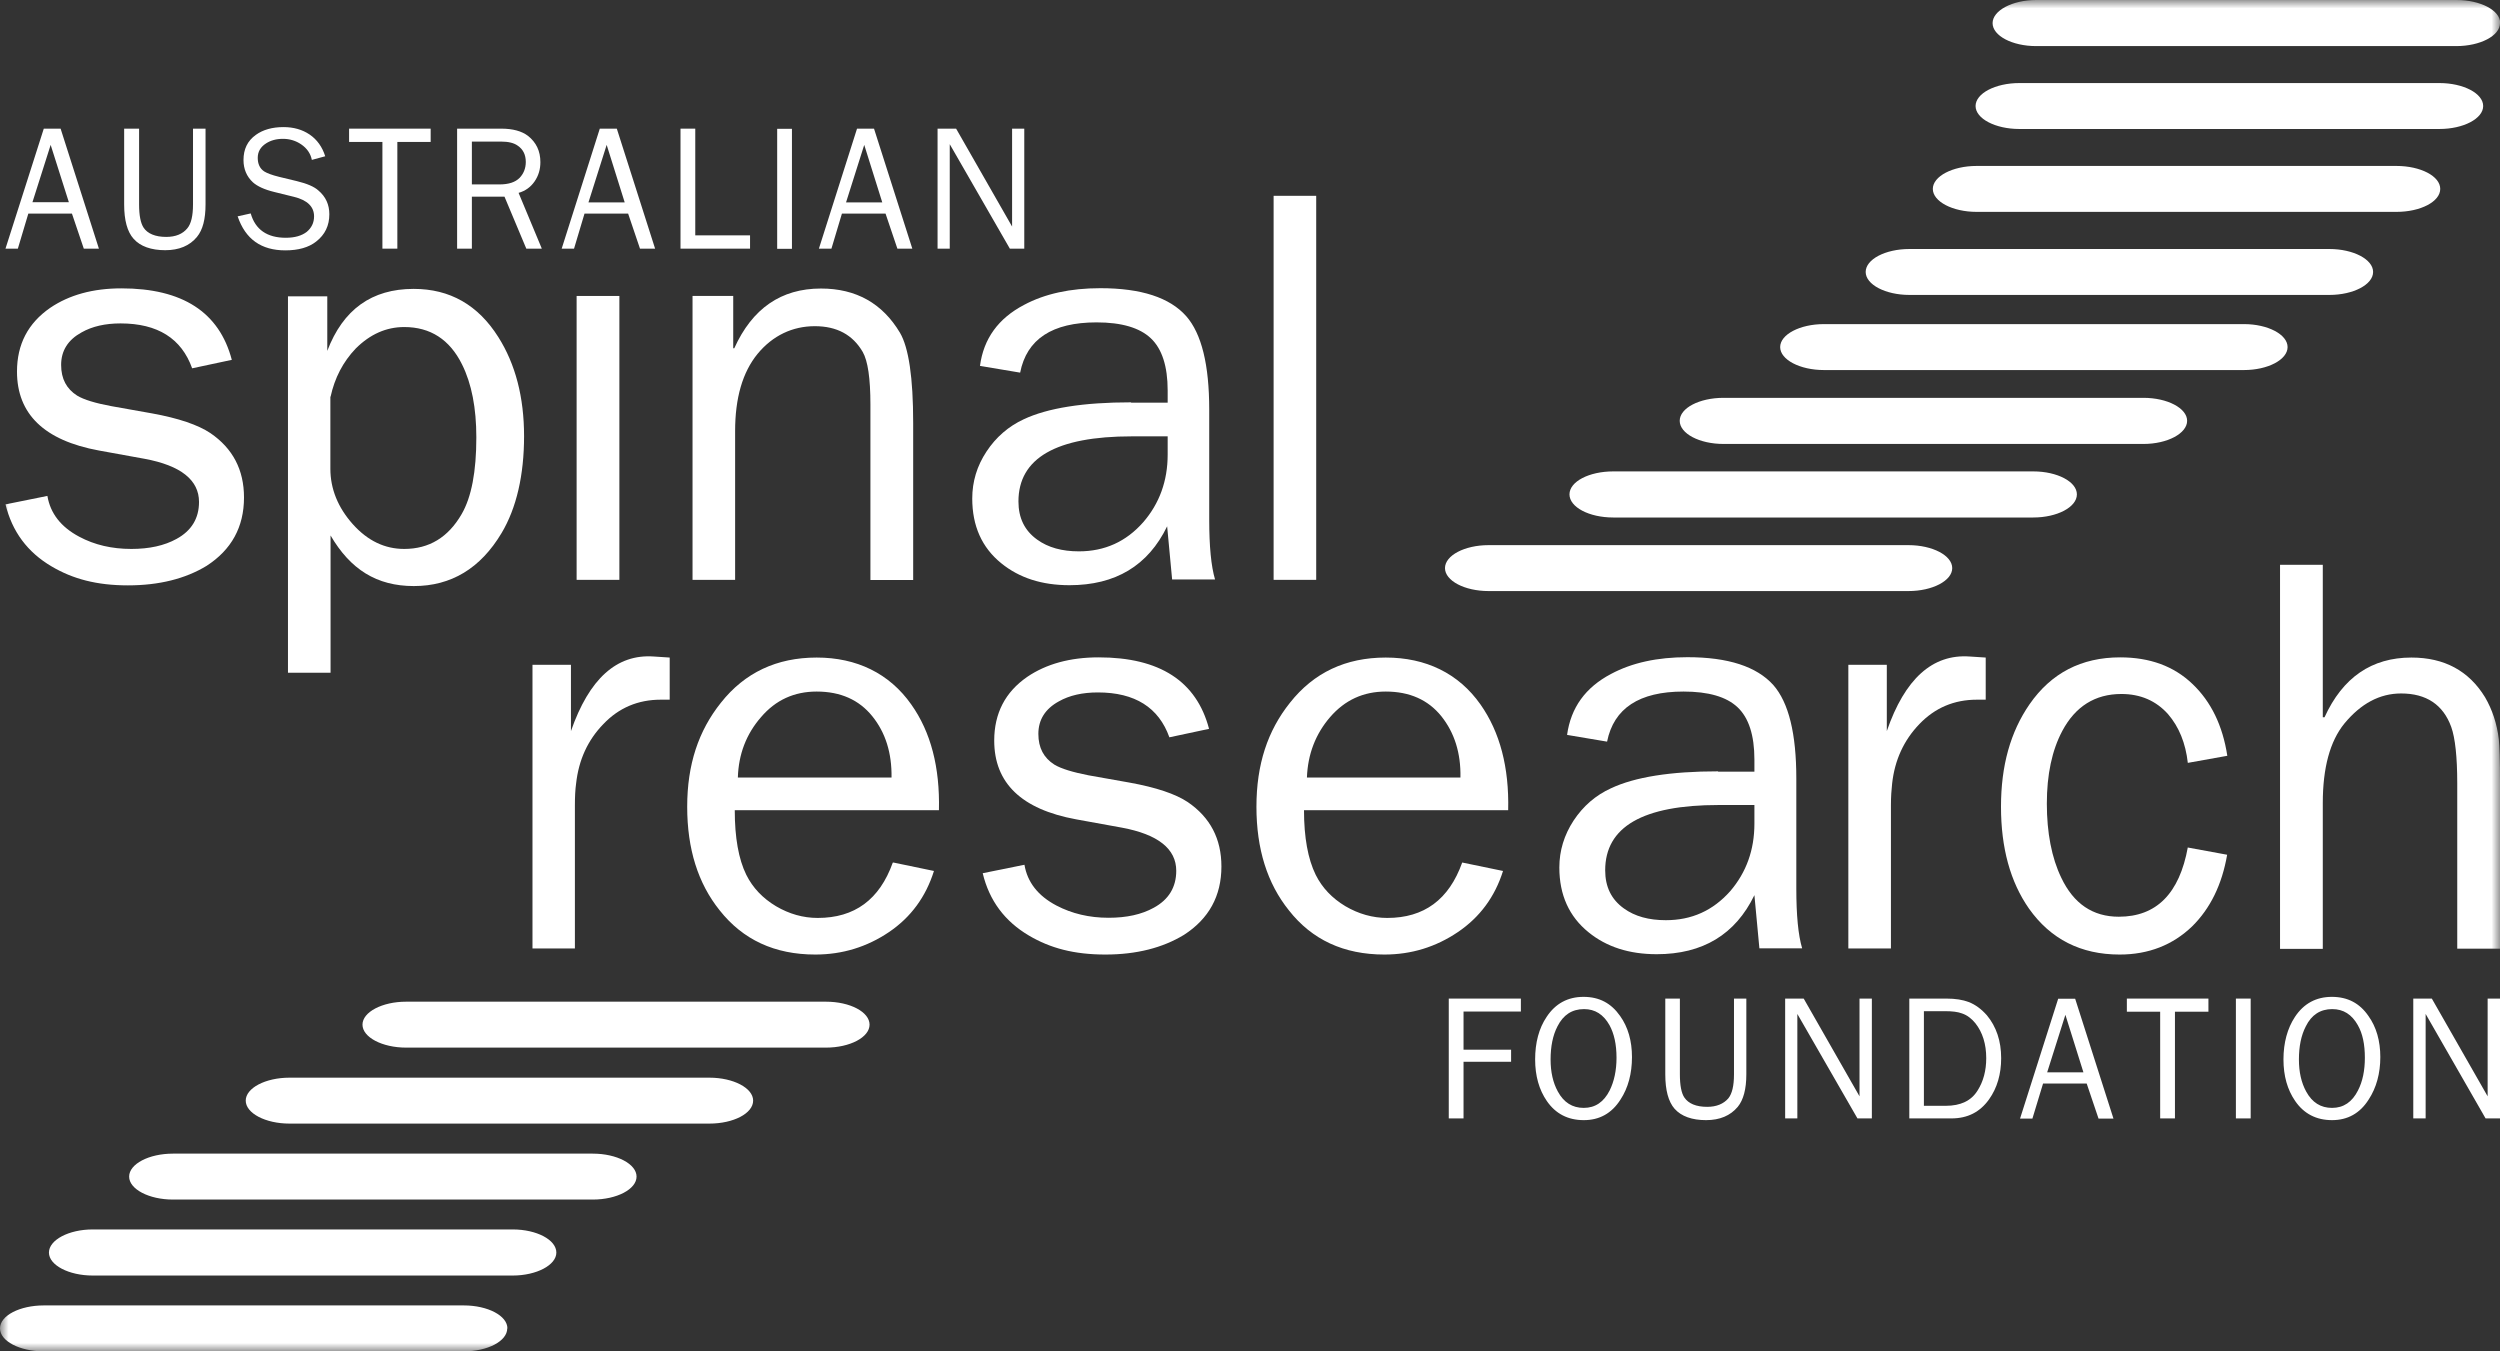 <?xml version="1.0" encoding="UTF-8"?>
<svg xmlns="http://www.w3.org/2000/svg" width="148" height="80" viewBox="0 0 148 80" fill="none">
  <rect x="0" y="0" width="148" height="80" fill="#333333" stroke="none"/>
  <g clip-path="url(#clip0_114_3012)">
    <mask id="mask0_114_3012" style="mask-type:luminance" maskUnits="userSpaceOnUse" x="0" y="0" width="148" height="80">
      <path d="M148 0H0V80H148V0Z" fill="white"></path>
    </mask>
    <g mask="url(#mask0_114_3012)">
      <path d="M148 1.37C148 2.116 146.831 2.729 145.408 2.729H120.543C119.12 2.729 117.961 2.116 117.961 1.37C117.961 0.624 119.13 0 120.553 0H145.418C146.841 0 148.01 0.613 148.01 1.36" fill="white"></path>
      <path d="M147.004 6.277C147.004 7.023 145.835 7.636 144.412 7.636H119.547C118.123 7.636 116.954 7.023 116.954 6.277C116.954 5.53 118.123 4.917 119.547 4.917H144.412C145.835 4.917 147.004 5.53 147.004 6.277Z" fill="white"></path>
      <path d="M144.462 11.183C144.462 11.94 143.293 12.543 141.87 12.543H117.015C115.592 12.543 114.423 11.93 114.423 11.183C114.423 10.437 115.592 9.824 117.015 9.824H141.87C143.293 9.824 144.462 10.427 144.462 11.183Z" fill="white"></path>
      <path d="M140.488 16.1C140.488 16.846 139.319 17.46 137.895 17.46H113.041C111.618 17.46 110.448 16.846 110.448 16.1C110.448 15.354 111.607 14.741 113.041 14.741H137.895C139.319 14.741 140.488 15.354 140.488 16.1Z" fill="white"></path>
      <path d="M115.572 33.632C115.572 34.378 114.403 34.991 112.98 34.991H88.125C86.702 34.991 85.543 34.378 85.543 33.632C85.543 32.885 86.702 32.272 88.125 32.272H112.98C114.403 32.272 115.572 32.885 115.572 33.632Z" fill="white"></path>
      <path d="M122.952 29.267C122.952 30.023 121.783 30.636 120.37 30.636H95.505C94.072 30.636 92.913 30.023 92.913 29.267C92.913 28.51 94.072 27.907 95.505 27.907H120.37C121.793 27.907 122.952 28.52 122.952 29.267Z" fill="white"></path>
      <path d="M129.478 24.912C129.478 25.658 128.309 26.282 126.896 26.282H102.031C100.608 26.282 99.439 25.668 99.439 24.912C99.439 24.155 100.608 23.552 102.031 23.552H126.896C128.309 23.552 129.478 24.166 129.478 24.912Z" fill="white"></path>
      <path d="M135.425 20.547C135.425 21.293 134.256 21.907 132.843 21.907H107.978C106.555 21.907 105.386 21.293 105.386 20.547C105.386 19.801 106.555 19.187 107.978 19.187H132.843C134.256 19.187 135.425 19.801 135.425 20.547Z" fill="white"></path>
      <path d="M30.029 78.64C30.029 79.397 28.87 80 27.447 80H2.592C1.169 80 0 79.397 0 78.64C0 77.884 1.169 77.281 2.592 77.281H27.457C28.88 77.281 30.039 77.894 30.039 78.64" fill="white"></path>
      <path d="M32.936 74.153C32.936 74.889 31.767 75.512 30.354 75.512H5.489C4.076 75.512 2.897 74.899 2.897 74.153C2.897 73.407 4.066 72.783 5.489 72.783H30.354C31.767 72.783 32.936 73.396 32.936 74.153Z" fill="white"></path>
      <path d="M37.684 69.655C37.684 70.401 36.515 71.014 35.092 71.014H10.237C8.824 71.014 7.645 70.401 7.645 69.655C7.645 68.909 8.814 68.295 10.237 68.295H35.092C36.515 68.295 37.684 68.909 37.684 69.655Z" fill="white"></path>
      <path d="M44.586 65.157C44.586 65.914 43.417 66.517 41.994 66.517H17.139C15.716 66.517 14.547 65.903 14.547 65.157C14.547 64.411 15.716 63.798 17.139 63.798H41.994C43.417 63.798 44.586 64.411 44.586 65.157Z" fill="white"></path>
      <path d="M51.478 60.659C51.478 61.406 50.319 62.019 48.896 62.019H24.041C22.628 62.019 21.459 61.406 21.459 60.659C21.459 59.913 22.628 59.3 24.041 59.3H48.896C50.33 59.3 51.478 59.913 51.478 60.659Z" fill="white"></path>
    </g>
    <path d="M86.641 66.21H85.767V59.116H90.036V59.883H86.641V62.142H89.457V62.857H86.641V66.21Z" fill="white"></path>
    <mask id="mask1_114_3012" style="mask-type:luminance" maskUnits="userSpaceOnUse" x="0" y="0" width="148" height="80">
      <path d="M148 0H0V80H148V0Z" fill="white"></path>
    </mask>
    <g mask="url(#mask1_114_3012)">
      <path d="M93.757 65.587C94.438 65.587 94.946 65.239 95.292 64.554C95.556 64.022 95.698 63.368 95.698 62.622C95.698 61.825 95.556 61.191 95.282 60.69C94.926 60.056 94.428 59.739 93.777 59.739C93.066 59.739 92.547 60.077 92.201 60.762C91.927 61.293 91.795 61.947 91.795 62.724C91.795 63.46 91.937 64.094 92.222 64.615C92.578 65.27 93.086 65.587 93.757 65.587ZM93.757 66.312C92.822 66.312 92.09 65.934 91.571 65.178C91.114 64.513 90.88 63.695 90.88 62.714C90.88 61.733 91.103 60.874 91.561 60.199C92.079 59.412 92.811 59.014 93.747 59.014C94.682 59.014 95.383 59.392 95.912 60.148C96.379 60.803 96.613 61.62 96.613 62.581C96.613 63.542 96.39 64.401 95.932 65.096C95.414 65.914 94.682 66.312 93.767 66.312" fill="white"></path>
      <path d="M102.652 59.116H103.383V63.603C103.383 64.472 103.211 65.116 102.875 65.525C102.438 66.046 101.818 66.312 100.995 66.312C100.171 66.312 99.531 66.087 99.134 65.638C98.768 65.219 98.585 64.534 98.585 63.603V59.116H99.449V63.603C99.449 64.258 99.541 64.718 99.714 64.973C99.958 65.331 100.405 65.525 101.066 65.525C101.615 65.525 102.031 65.351 102.316 65.024C102.54 64.748 102.652 64.278 102.652 63.603V59.116Z" fill="white"></path>
    </g>
    <path d="M110.814 66.21H109.961L106.403 60.026V66.21H105.681V59.116H106.779L110.083 64.902V59.116H110.814V66.21Z" fill="white"></path>
    <mask id="mask2_114_3012" style="mask-type:luminance" maskUnits="userSpaceOnUse" x="0" y="0" width="148" height="80">
      <path d="M148 0H0V80H148V0Z" fill="white"></path>
    </mask>
    <g mask="url(#mask2_114_3012)">
      <path d="M113.905 65.464H115.186C116.07 65.464 116.7 65.167 117.076 64.554C117.412 64.022 117.585 63.389 117.585 62.642C117.585 61.815 117.371 61.119 116.944 60.578C116.721 60.302 116.456 60.097 116.151 59.995C115.907 59.903 115.582 59.862 115.175 59.862H113.895V65.474L113.905 65.464ZM113.031 66.21V59.116H115.226C115.765 59.116 116.192 59.187 116.548 59.32C116.944 59.474 117.3 59.739 117.625 60.107C118.184 60.782 118.469 61.63 118.469 62.642C118.469 63.583 118.235 64.401 117.757 65.075C117.219 65.832 116.487 66.21 115.521 66.21H113.041H113.031Z" fill="white"></path>
    </g>
    <path d="M123.338 63.481L122.271 60.077L121.193 63.481H123.338ZM125.127 66.22H124.233L123.532 64.145H120.949L120.319 66.22H119.587L121.844 59.126H122.85L125.117 66.22H125.127Z" fill="white"></path>
    <path d="M128.757 66.21H127.882V59.893H125.91V59.116H130.739V59.893H128.757V66.21Z" fill="white"></path>
    <path d="M133.24 59.116H132.365V66.21H133.24V59.116Z" fill="white"></path>
    <mask id="mask3_114_3012" style="mask-type:luminance" maskUnits="userSpaceOnUse" x="0" y="0" width="148" height="80">
      <path d="M148 0H0V80H148V0Z" fill="white"></path>
    </mask>
    <g mask="url(#mask3_114_3012)">
      <path d="M138.058 65.587C138.739 65.587 139.248 65.239 139.593 64.554C139.868 64.022 140 63.368 140 62.622C140 61.825 139.868 61.191 139.583 60.69C139.227 60.056 138.729 59.739 138.068 59.739C137.367 59.739 136.838 60.077 136.503 60.762C136.228 61.293 136.096 61.947 136.096 62.724C136.096 63.46 136.238 64.094 136.523 64.615C136.879 65.27 137.387 65.587 138.058 65.587ZM138.058 66.312C137.123 66.312 136.391 65.934 135.873 65.178C135.415 64.513 135.181 63.695 135.181 62.714C135.181 61.733 135.415 60.874 135.862 60.199C136.381 59.412 137.113 59.014 138.048 59.014C138.983 59.014 139.695 59.392 140.213 60.148C140.681 60.803 140.915 61.62 140.915 62.581C140.915 63.542 140.681 64.401 140.223 65.096C139.705 65.914 138.973 66.312 138.058 66.312Z" fill="white"></path>
    </g>
    <path d="M147.268 59.116V64.902L143.964 59.116H142.866V66.21H143.598V60.026L147.146 66.21H148V59.116H147.268Z" fill="white"></path>
    <mask id="mask4_114_3012" style="mask-type:luminance" maskUnits="userSpaceOnUse" x="0" y="0" width="148" height="80">
      <path d="M148 0H0V80H148V0Z" fill="white"></path>
    </mask>
    <g mask="url(#mask4_114_3012)">
      <path d="M0.325 29.859L2.806 29.358C2.979 30.391 3.609 31.199 4.686 31.771C5.601 32.262 6.628 32.497 7.777 32.497C8.834 32.497 9.728 32.303 10.45 31.904C11.335 31.423 11.782 30.687 11.782 29.716C11.782 28.418 10.704 27.559 8.559 27.161L5.855 26.67C2.623 26.077 1.006 24.513 1.006 21.998C1.006 20.383 1.657 19.136 2.968 18.226C4.097 17.46 5.5 17.071 7.187 17.071C10.806 17.071 12.981 18.482 13.723 21.303L11.375 21.804C10.745 20.036 9.332 19.146 7.136 19.146C6.231 19.146 5.459 19.32 4.829 19.678C4.026 20.117 3.619 20.762 3.619 21.6C3.619 22.438 3.944 23.021 4.564 23.419C4.971 23.665 5.652 23.869 6.587 24.043L8.997 24.472C10.582 24.759 11.731 25.157 12.453 25.638C13.784 26.547 14.445 27.815 14.445 29.451C14.445 31.199 13.703 32.548 12.229 33.499C10.969 34.265 9.413 34.654 7.573 34.654C5.733 34.654 4.31 34.276 3.05 33.529C1.627 32.691 0.712 31.464 0.325 29.849" fill="white"></path>
      <path d="M19.558 23.47V27.754C19.558 28.939 20.006 30.043 20.88 31.025C21.764 32.016 22.781 32.497 23.93 32.497C25.404 32.497 26.532 31.812 27.325 30.442C27.915 29.43 28.199 27.907 28.199 25.893C28.199 24.166 27.925 22.724 27.355 21.579C26.623 20.097 25.475 19.361 23.93 19.361C22.872 19.361 21.917 19.78 21.063 20.629C20.301 21.426 19.813 22.377 19.569 23.491M19.569 31.699V39.826H17.048V17.541H19.375V20.772C20.311 18.318 22.008 17.102 24.489 17.102C26.634 17.102 28.301 18.053 29.5 19.954C30.517 21.559 31.025 23.522 31.025 25.822C31.025 28.122 30.578 30.074 29.694 31.556C28.443 33.652 26.705 34.695 24.499 34.695C22.293 34.695 20.738 33.703 19.569 31.699Z" fill="white"></path>
    </g>
    <path d="M36.667 17.521H34.136V34.327H36.667V17.521Z" fill="white"></path>
    <mask id="mask5_114_3012" style="mask-type:luminance" maskUnits="userSpaceOnUse" x="0" y="0" width="148" height="80">
      <path d="M148 0H0V80H148V0Z" fill="white"></path>
    </mask>
    <g mask="url(#mask5_114_3012)">
      <path d="M43.407 17.521V20.619H43.468C44.535 18.257 46.243 17.081 48.601 17.081C50.685 17.081 52.241 17.961 53.278 19.698C53.796 20.578 54.06 22.356 54.06 25.035V34.337H51.529V23.951C51.529 22.397 51.377 21.365 51.072 20.833C50.482 19.821 49.547 19.31 48.235 19.31C46.924 19.31 45.745 19.862 44.85 20.946C43.956 22.039 43.519 23.562 43.519 25.525V34.327H40.998V17.521H43.407Z" fill="white"></path>
      <path d="M69.126 26.926V25.832H67.001C62.528 25.832 60.292 27.12 60.292 29.686C60.292 30.667 60.658 31.413 61.4 31.945C62.05 32.415 62.874 32.64 63.87 32.64C65.395 32.64 66.666 32.068 67.682 30.912C68.638 29.808 69.126 28.469 69.126 26.915M66.971 23.838H69.126V23.113C69.126 21.682 68.79 20.649 68.129 20.026C67.469 19.402 66.401 19.085 64.917 19.085C62.294 19.085 60.78 20.077 60.393 22.06L58.015 21.661C58.228 20.046 59.102 18.85 60.617 18.053C61.857 17.388 63.372 17.061 65.141 17.061C67.55 17.061 69.248 17.613 70.224 18.717C71.138 19.76 71.586 21.6 71.586 24.247V30.769C71.586 32.333 71.698 33.519 71.931 34.306H69.39L69.095 31.158C67.967 33.488 66.035 34.644 63.311 34.644C61.684 34.644 60.343 34.214 59.275 33.345C58.127 32.415 57.557 31.137 57.557 29.512C57.557 28.52 57.832 27.59 58.401 26.731C58.96 25.883 59.702 25.239 60.607 24.82C62.02 24.155 64.134 23.818 66.95 23.818" fill="white"></path>
    </g>
    <path d="M77.919 11.592H75.398V34.327H77.919V11.592Z" fill="white"></path>
    <mask id="mask6_114_3012" style="mask-type:luminance" maskUnits="userSpaceOnUse" x="0" y="0" width="148" height="80">
      <path d="M148 0H0V80H148V0Z" fill="white"></path>
    </mask>
    <g mask="url(#mask6_114_3012)">
      <path d="M31.523 39.356H33.8V43.281C34.878 40.184 36.504 38.712 38.7 38.865L39.646 38.927V41.421H39.117C37.775 41.421 36.637 41.901 35.722 42.862C34.786 43.823 34.258 44.999 34.105 46.389C34.054 46.747 34.034 47.176 34.034 47.677V56.151H31.523V39.356Z" fill="white"></path>
      <path d="M43.681 46.031H52.779C52.8 44.58 52.424 43.373 51.641 42.402C50.858 41.431 49.76 40.94 48.347 40.94C47.016 40.94 45.918 41.441 45.054 42.453C44.179 43.455 43.722 44.651 43.681 46.031ZM52.881 51.06L55.29 51.561C54.813 53.085 53.928 54.301 52.627 55.18C51.326 56.059 49.872 56.509 48.266 56.509C45.857 56.509 43.976 55.63 42.604 53.892C41.323 52.297 40.682 50.263 40.682 47.759C40.682 45.254 41.353 43.261 42.675 41.605C44.088 39.816 45.989 38.927 48.347 38.927C50.706 38.927 52.647 39.857 53.949 41.707C55.107 43.343 55.646 45.428 55.585 47.963H43.498C43.498 49.578 43.722 50.856 44.179 51.786C44.566 52.563 45.155 53.177 45.938 53.647C46.721 54.107 47.544 54.342 48.408 54.342C50.594 54.342 52.068 53.258 52.851 51.071" fill="white"></path>
      <path d="M58.177 51.694L60.648 51.194C60.82 52.226 61.451 53.033 62.538 53.606C63.453 54.086 64.48 54.332 65.629 54.332C66.696 54.332 67.581 54.138 68.302 53.739C69.187 53.258 69.634 52.522 69.634 51.551C69.634 50.253 68.556 49.394 66.412 48.996L63.707 48.505C60.475 47.912 58.858 46.358 58.858 43.844C58.858 42.228 59.509 40.971 60.81 40.072C61.939 39.305 63.352 38.916 65.039 38.916C68.658 38.916 70.834 40.327 71.576 43.148L69.227 43.649C68.597 41.881 67.184 40.992 64.998 40.992C64.084 40.992 63.311 41.165 62.681 41.523C61.878 41.963 61.471 42.607 61.471 43.445C61.471 44.283 61.796 44.866 62.416 45.264C62.823 45.51 63.504 45.714 64.439 45.898L66.859 46.328C68.445 46.614 69.593 47.002 70.315 47.483C71.647 48.392 72.308 49.66 72.308 51.296C72.308 53.044 71.565 54.393 70.091 55.344C68.831 56.11 67.286 56.509 65.436 56.509C63.585 56.509 62.172 56.131 60.912 55.385C59.489 54.546 58.564 53.32 58.177 51.694Z" fill="white"></path>
      <path d="M77.37 46.031H86.458C86.488 44.58 86.102 43.373 85.329 42.402C84.547 41.431 83.449 40.94 82.036 40.94C80.714 40.94 79.617 41.441 78.742 42.453C77.878 43.455 77.421 44.651 77.37 46.031ZM86.559 51.06L88.979 51.561C88.501 53.085 87.607 54.301 86.305 55.18C85.004 56.059 83.561 56.509 81.955 56.509C79.545 56.509 77.665 55.63 76.302 53.892C75.022 52.297 74.381 50.263 74.381 47.759C74.381 45.254 75.042 43.261 76.364 41.605C77.776 39.816 79.667 38.927 82.036 38.927C84.404 38.927 86.346 39.857 87.647 41.707C88.796 43.343 89.345 45.428 89.284 47.963H77.197C77.197 49.578 77.431 50.856 77.888 51.786C78.275 52.563 78.864 53.177 79.647 53.647C80.43 54.107 81.263 54.342 82.127 54.342C84.303 54.342 85.777 53.258 86.559 51.071" fill="white"></path>
      <path d="M103.861 48.761V47.657H101.737C97.264 47.657 95.027 48.944 95.027 51.521C95.027 52.502 95.393 53.248 96.135 53.78C96.786 54.25 97.609 54.475 98.616 54.475C100.141 54.475 101.401 53.913 102.428 52.758C103.384 51.643 103.861 50.314 103.861 48.761ZM101.706 45.684H103.861V44.968C103.861 43.527 103.526 42.494 102.865 41.871C102.204 41.247 101.137 40.94 99.663 40.94C97.04 40.94 95.536 41.932 95.139 43.905L92.771 43.506C92.994 41.891 93.858 40.695 95.373 39.898C96.613 39.233 98.118 38.906 99.897 38.906C102.306 38.906 103.993 39.458 104.979 40.552C105.894 41.595 106.342 43.435 106.342 46.082V52.604C106.342 54.168 106.453 55.354 106.687 56.141H104.156L103.861 52.993C102.733 55.323 100.801 56.489 98.077 56.489C96.451 56.489 95.109 56.059 94.041 55.19C92.893 54.26 92.313 52.982 92.313 51.357C92.313 50.355 92.598 49.435 93.157 48.577C93.726 47.718 94.458 47.084 95.373 46.665C96.786 46.001 98.89 45.663 101.716 45.663" fill="white"></path>
      <path d="M109.422 39.356H111.699V43.281C112.766 40.184 114.403 38.712 116.599 38.865L117.554 38.927V41.421H117.036C115.684 41.421 114.555 41.901 113.63 42.862C112.705 43.823 112.166 44.999 112.014 46.389C111.973 46.747 111.943 47.176 111.943 47.677V56.151H109.422V39.356Z" fill="white"></path>
      <path d="M129.509 50.171L131.847 50.601C131.542 52.369 130.851 53.78 129.773 54.843C128.625 55.947 127.191 56.509 125.483 56.509C123.186 56.509 121.397 55.599 120.116 53.79C119.008 52.206 118.459 50.192 118.459 47.759C118.459 45.326 119.018 43.333 120.146 41.697C121.427 39.847 123.216 38.916 125.514 38.916C127.273 38.916 128.696 39.438 129.794 40.491C130.891 41.533 131.583 42.954 131.857 44.743L129.519 45.162C129.387 43.997 129.001 43.036 128.35 42.28C127.638 41.482 126.713 41.084 125.585 41.084C124.03 41.084 122.861 41.82 122.088 43.271C121.478 44.416 121.173 45.857 121.173 47.575C121.173 49.292 121.458 50.785 122.027 51.96C122.759 53.504 123.898 54.27 125.433 54.27C127.659 54.27 129.021 52.901 129.519 50.161" fill="white"></path>
      <path d="M148 56.161H145.469V46.379C145.469 44.815 145.347 43.69 145.113 43.036C144.635 41.717 143.639 41.053 142.145 41.053C140.884 41.053 139.766 41.646 138.78 42.842C137.936 43.885 137.509 45.449 137.509 47.544V56.172H134.978V33.437H137.509V42.464H137.611C138.688 40.102 140.406 38.927 142.755 38.927C144.706 38.927 146.16 39.714 147.116 41.278C147.543 42.014 147.817 42.832 147.929 43.762C147.969 44.109 148 44.989 148 46.379V56.172V56.161Z" fill="white"></path>
    </g>
    <path d="M2.999 8.577L4.076 11.97H1.921L2.999 8.577ZM2.592 7.616L0.325 14.72H1.057L1.677 12.645H4.259L4.961 14.72H5.855L3.588 7.616H2.582H2.592Z" fill="white"></path>
    <mask id="mask7_114_3012" style="mask-type:luminance" maskUnits="userSpaceOnUse" x="0" y="0" width="148" height="80">
      <path d="M148 0H0V80H148V0Z" fill="white"></path>
    </mask>
    <g mask="url(#mask7_114_3012)">
      <path d="M11.436 7.616H12.168V12.103C12.168 12.972 12.005 13.606 11.66 14.025C11.233 14.546 10.603 14.812 9.779 14.812C8.956 14.812 8.305 14.587 7.909 14.137C7.533 13.718 7.35 13.033 7.35 12.103V7.616H8.234V12.103C8.234 12.757 8.326 13.207 8.498 13.473C8.732 13.831 9.19 14.025 9.84 14.025C10.399 14.025 10.816 13.851 11.091 13.514C11.314 13.248 11.426 12.778 11.426 12.103V7.616H11.436Z" fill="white"></path>
      <path d="M14.059 12.809L14.842 12.635C15.116 13.596 15.818 14.076 16.916 14.076C17.454 14.076 17.861 13.954 18.156 13.729C18.44 13.493 18.593 13.187 18.593 12.809C18.593 12.236 18.196 11.848 17.403 11.653L16.244 11.367C15.655 11.224 15.238 11.03 14.974 10.795C14.598 10.447 14.415 9.997 14.415 9.476C14.415 8.832 14.649 8.341 15.147 7.984C15.574 7.677 16.123 7.524 16.783 7.524C17.373 7.524 17.891 7.667 18.328 7.963C18.766 8.26 19.081 8.699 19.253 9.251L18.461 9.466C18.39 9.098 18.176 8.781 17.83 8.546C17.515 8.331 17.149 8.219 16.753 8.219C16.356 8.219 16.031 8.311 15.757 8.485C15.421 8.699 15.258 8.985 15.258 9.343C15.258 9.701 15.38 9.977 15.645 10.151C15.807 10.253 16.102 10.365 16.519 10.468L17.576 10.723C18.166 10.866 18.603 11.05 18.847 11.275C19.284 11.643 19.497 12.113 19.497 12.686C19.497 13.35 19.243 13.892 18.715 14.301C18.278 14.649 17.658 14.822 16.895 14.822C15.462 14.822 14.527 14.158 14.069 12.809" fill="white"></path>
    </g>
    <path d="M23.523 14.72H22.639V8.403H20.666V7.616H25.495V8.403H23.523V14.72Z" fill="white"></path>
    <mask id="mask8_114_3012" style="mask-type:luminance" maskUnits="userSpaceOnUse" x="0" y="0" width="148" height="80">
      <path d="M148 0H0V80H148V0Z" fill="white"></path>
    </mask>
    <g mask="url(#mask8_114_3012)">
      <path d="M27.935 10.918H29.561C30.12 10.918 30.507 10.785 30.761 10.529C30.995 10.284 31.127 9.967 31.127 9.589C31.127 9.159 30.964 8.832 30.639 8.617C30.425 8.464 30.1 8.382 29.673 8.382H27.935V10.918ZM32.062 14.72H31.157L29.866 11.643H27.935V14.72H27.061V7.616H29.673C30.354 7.616 30.883 7.759 31.259 8.045C31.747 8.433 31.991 8.945 31.991 9.599C31.991 10.028 31.879 10.406 31.645 10.744C31.412 11.081 31.096 11.306 30.7 11.418L32.072 14.71L32.062 14.72Z" fill="white"></path>
    </g>
    <path d="M36.982 11.981L35.915 8.577L34.837 11.981H36.972H36.982ZM38.782 14.72H37.887L37.185 12.645H34.603L33.983 14.72H33.252L35.508 7.616H36.515L38.782 14.72Z" fill="white"></path>
    <path d="M44.403 13.933V14.72H40.286V7.616H41.16V13.933H44.403Z" fill="white"></path>
    <path d="M46.883 7.626H46.009V14.73H46.883V7.626Z" fill="white"></path>
    <path d="M52.23 11.981L51.163 8.577L50.086 11.981H52.23ZM54.02 14.72H53.125L52.424 12.645H49.842L49.221 14.72H48.479L50.736 7.616H51.742L54.009 14.72H54.02Z" fill="white"></path>
    <path d="M60.637 14.72H59.783L56.225 8.536V14.72H55.504V7.616H56.602L59.916 13.412V7.616H60.637V14.72Z" fill="white"></path>
  </g>
  <defs>
    <clipPath id="clip0_114_3012">
      <rect width="148" height="80" fill="white"></rect>
    </clipPath>
  </defs>
</svg>
